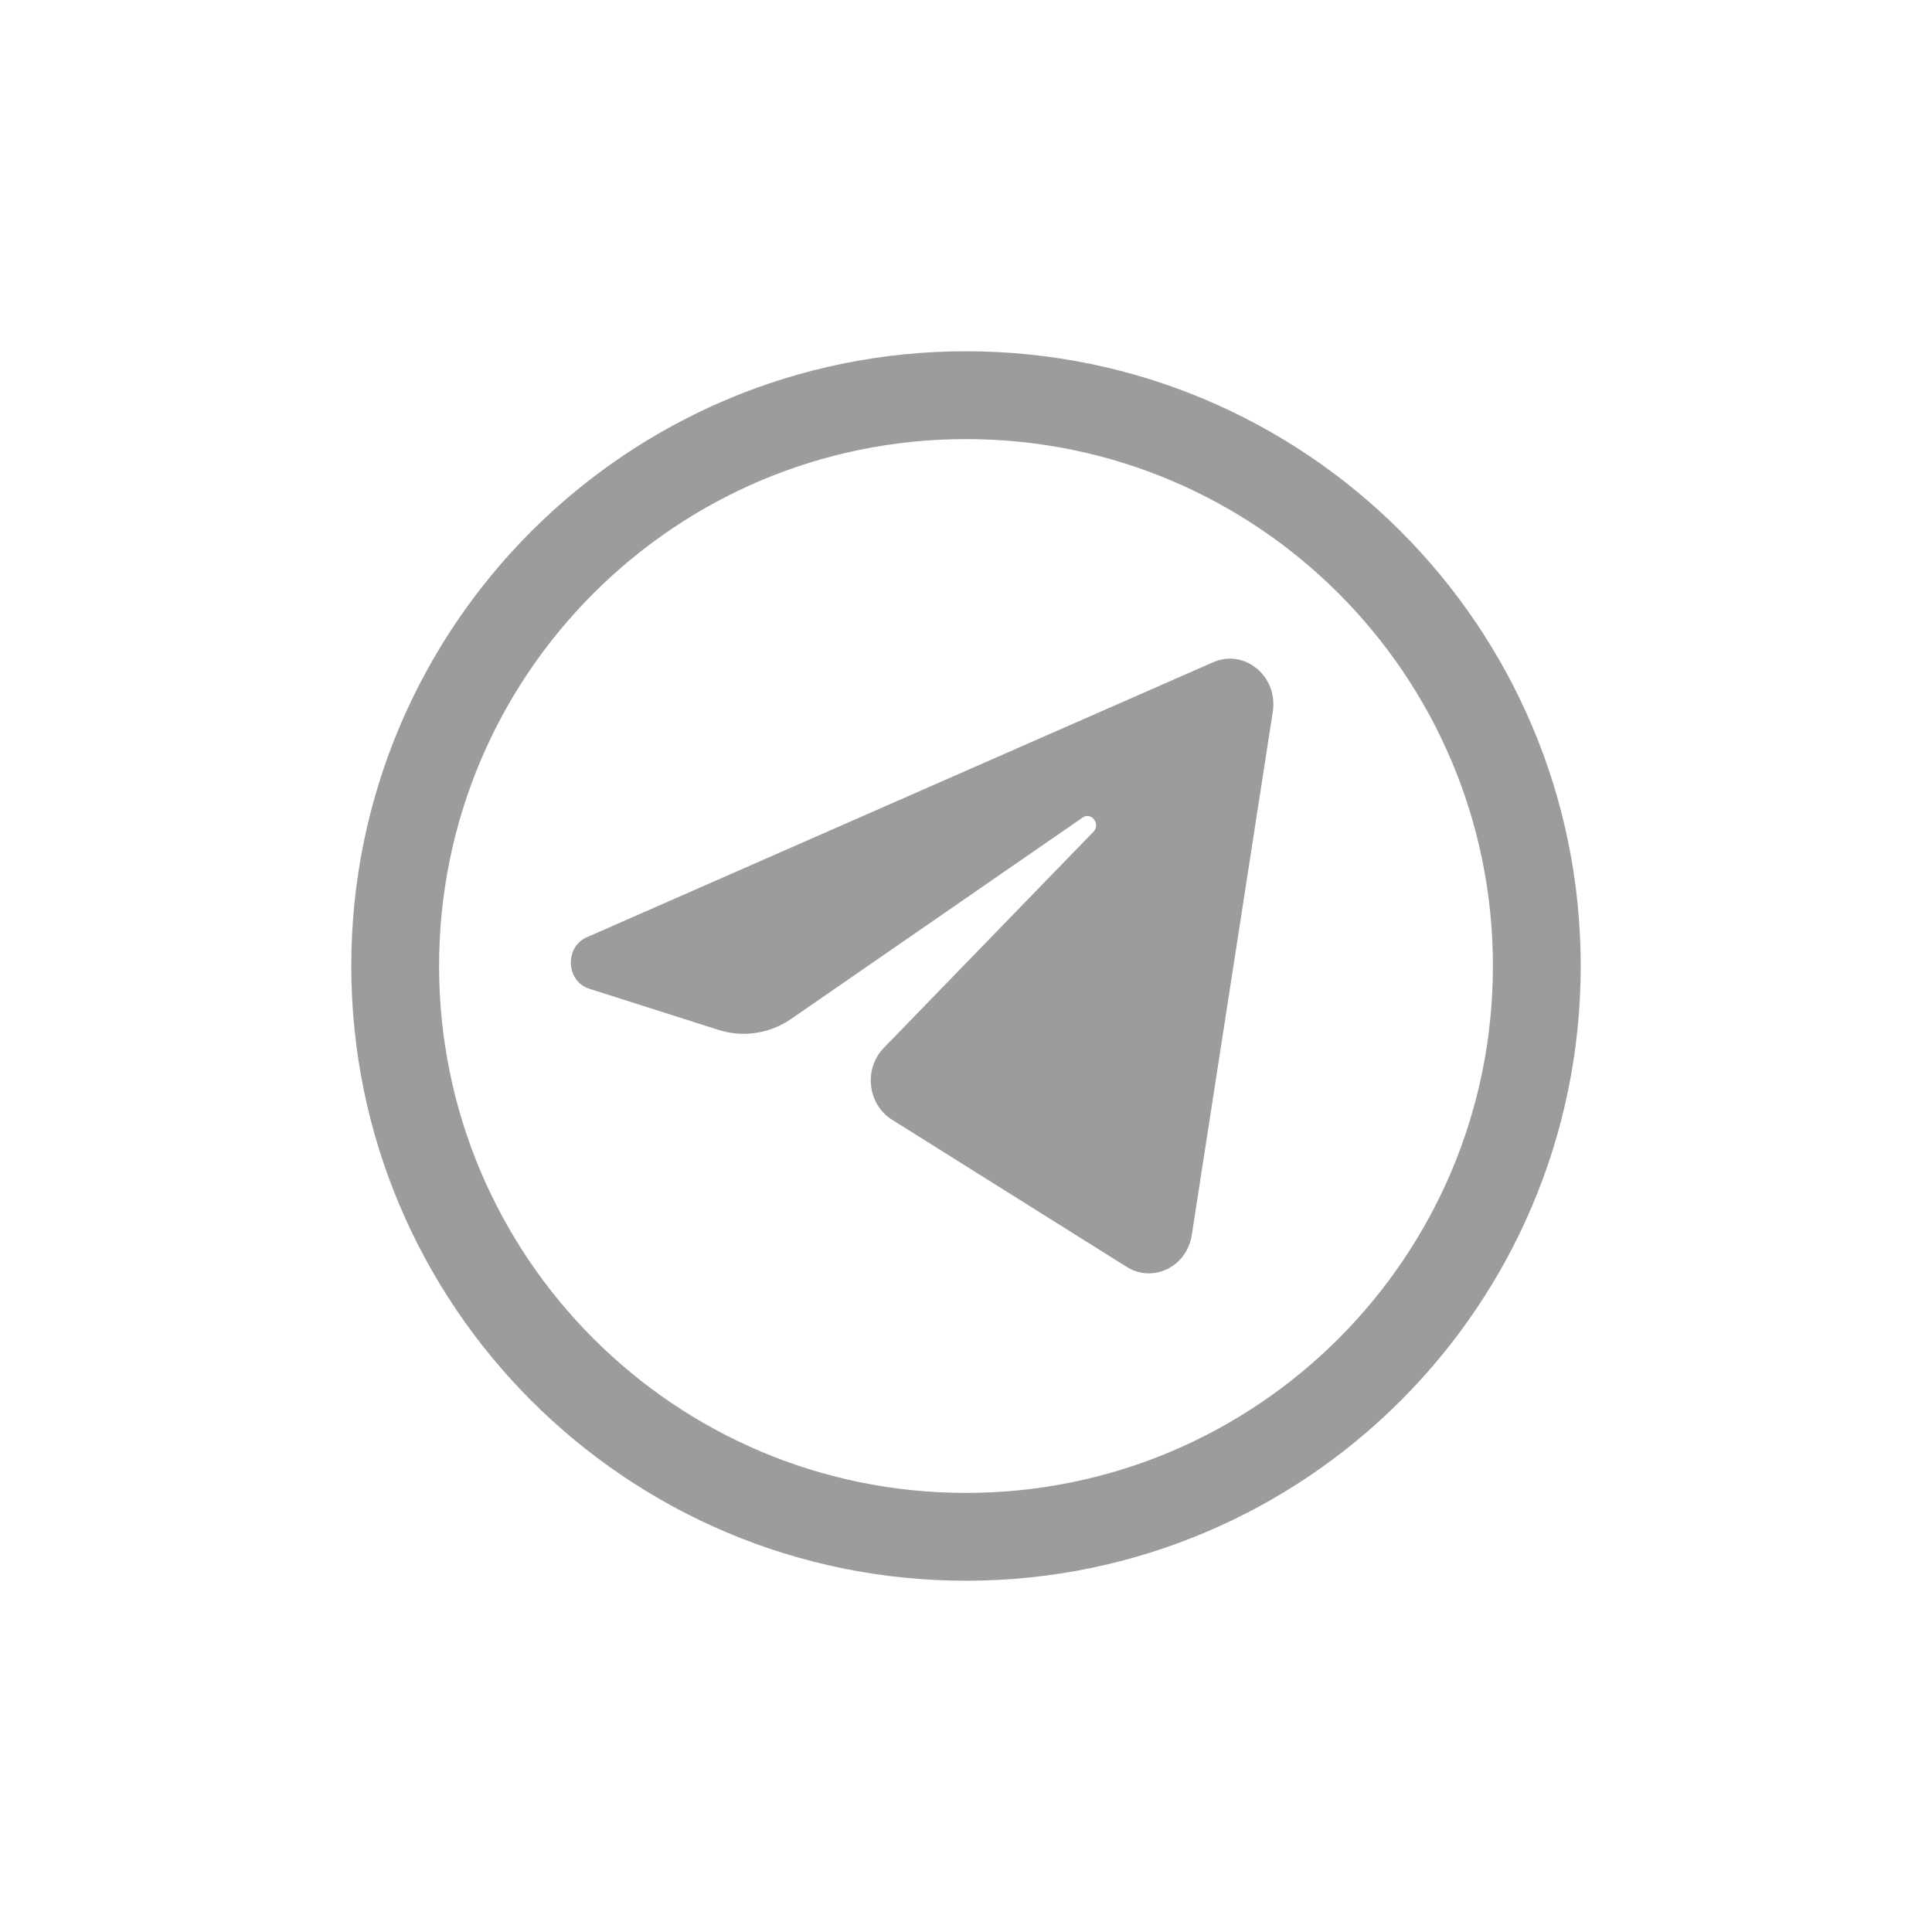 <svg width="44" height="44" viewBox="0 0 44 44" fill="none" xmlns="http://www.w3.org/2000/svg">
<path d="M22 9C29.18 9 35 14.82 35 22C35 29.18 29.18 35 22 35C14.82 35 9 29.18 9 22C9 14.82 14.82 9 22 9Z" stroke="#9C9C9C" stroke-width="2"/>
<path d="M28.987 16.209C29.111 15.403 28.345 14.768 27.629 15.082L13.365 21.345C12.851 21.57 12.889 22.348 13.421 22.518L16.363 23.455C16.925 23.634 17.532 23.541 18.023 23.202L24.655 18.62C24.855 18.482 25.073 18.767 24.902 18.943L20.128 23.865C19.665 24.342 19.757 25.151 20.314 25.5L25.659 28.852C26.259 29.228 27.03 28.851 27.142 28.126L28.987 16.209Z" fill="#9C9C9C"/>
</svg>
